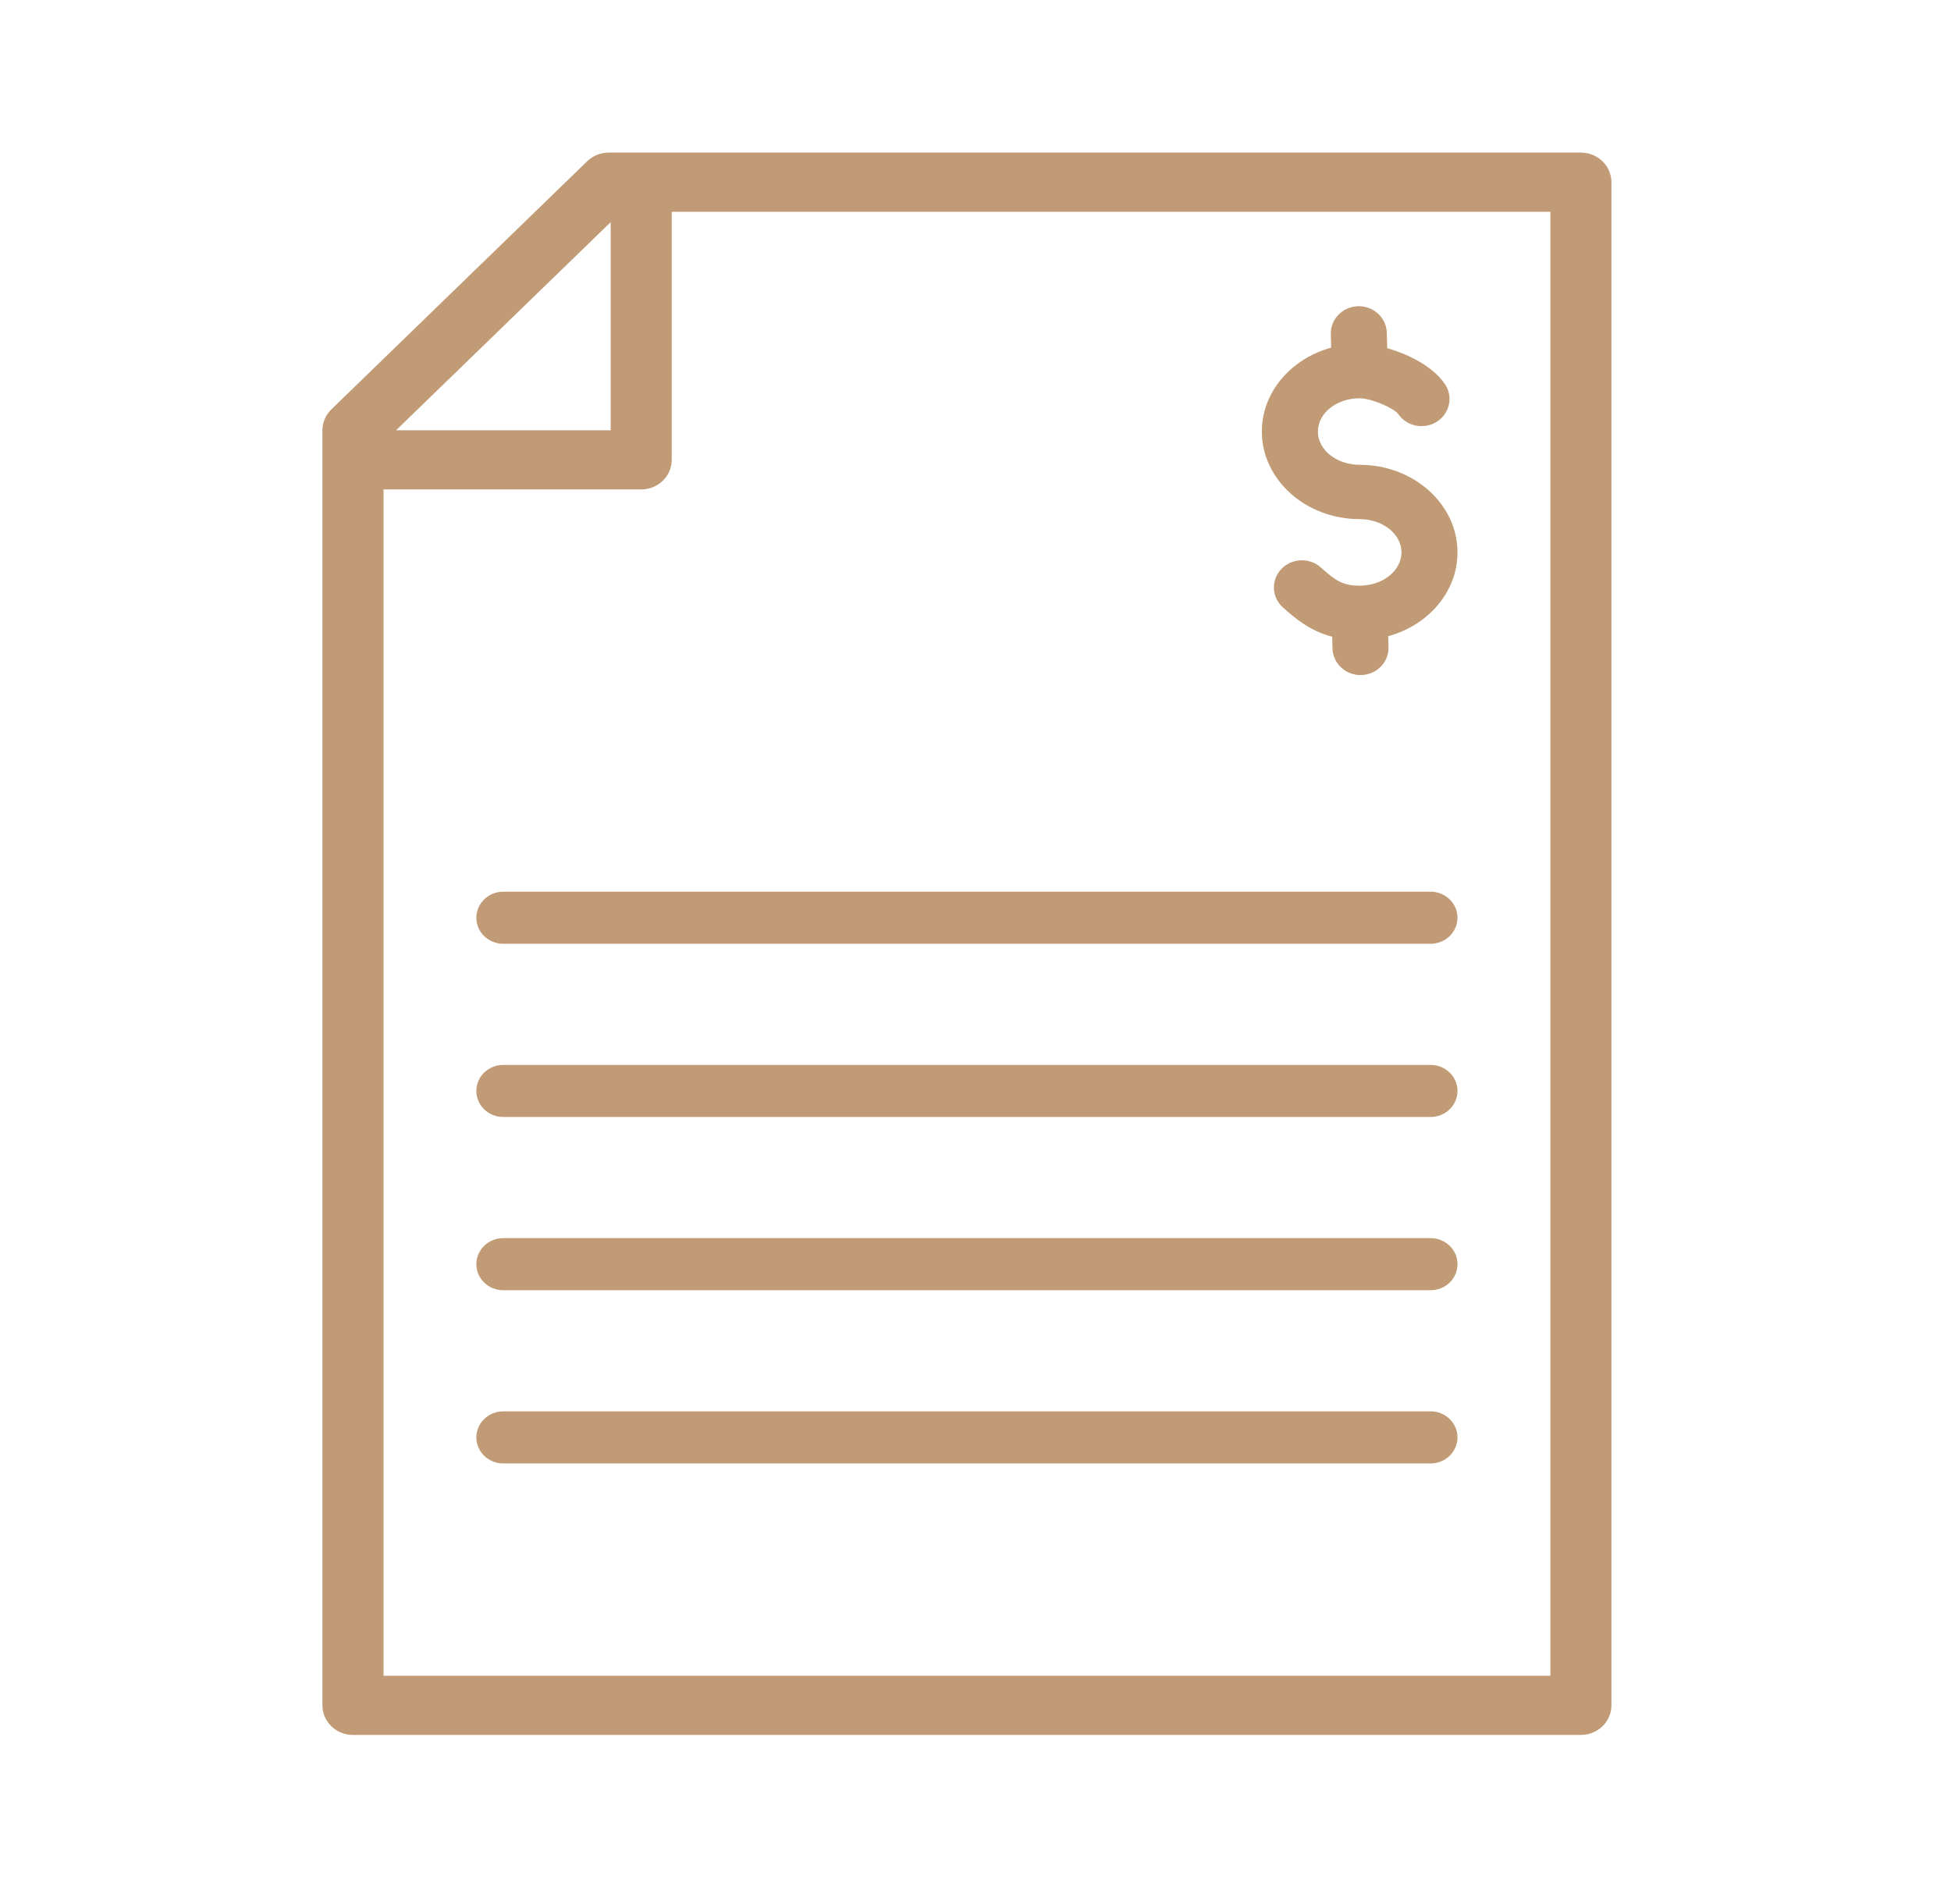 <?xml version="1.0" encoding="UTF-8"?> <svg xmlns="http://www.w3.org/2000/svg" width="84" height="82" viewBox="0 0 84 82" fill="none"><path d="M68.066 6.571H26.207C25.859 6.572 25.525 6.706 25.279 6.945L14.266 17.628C14.144 17.746 14.047 17.887 13.981 18.041C13.915 18.196 13.881 18.362 13.881 18.529V73.43C13.881 73.768 14.02 74.092 14.266 74.331C14.512 74.57 14.847 74.704 15.195 74.704H68.066C68.414 74.704 68.749 74.57 68.995 74.331C69.241 74.092 69.38 73.768 69.38 73.43V7.846C69.38 7.508 69.241 7.184 68.995 6.945C68.749 6.706 68.414 6.571 68.066 6.571ZM26.293 9.565V18.526H17.055L26.293 9.565ZM66.752 72.156H16.513V21.075H27.607C27.955 21.075 28.289 20.941 28.536 20.701C28.782 20.463 28.921 20.139 28.921 19.8V9.12H66.752V72.156Z" fill="#C19B76"></path><path d="M54.329 18.58C54.329 20.661 56.22 22.353 58.54 22.353C59.532 22.353 60.34 22.995 60.34 23.785C60.34 24.575 59.532 25.218 58.54 25.218C57.84 25.218 57.52 25.028 56.851 24.418C56.616 24.217 56.31 24.112 55.997 24.126C55.684 24.141 55.389 24.272 55.175 24.494C54.96 24.715 54.843 25.009 54.848 25.313C54.853 25.617 54.979 25.907 55.201 26.122C55.78 26.652 56.42 27.173 57.359 27.416L57.371 27.926C57.379 28.232 57.51 28.522 57.735 28.735C57.96 28.948 58.262 29.067 58.577 29.068H58.606C58.764 29.064 58.92 29.03 59.065 28.968C59.21 28.906 59.341 28.816 59.45 28.705C59.559 28.594 59.645 28.463 59.702 28.319C59.759 28.176 59.786 28.023 59.782 27.869L59.771 27.394C61.495 26.922 62.752 25.483 62.752 23.786C62.752 21.706 60.863 20.014 58.541 20.014C57.549 20.014 56.742 19.377 56.742 18.582C56.742 17.786 57.549 17.149 58.541 17.149C59.044 17.149 60.015 17.575 60.198 17.825C60.374 18.083 60.648 18.263 60.961 18.325C61.273 18.387 61.599 18.327 61.865 18.157C62.132 17.987 62.318 17.721 62.383 17.418C62.449 17.115 62.388 16.8 62.213 16.54C61.7 15.784 60.66 15.256 59.725 14.993L59.709 14.344C59.708 14.189 59.674 14.036 59.611 13.893C59.548 13.751 59.457 13.622 59.342 13.514C59.227 13.406 59.091 13.322 58.942 13.265C58.794 13.209 58.635 13.182 58.475 13.185C58.315 13.189 58.158 13.224 58.012 13.287C57.866 13.35 57.734 13.441 57.625 13.554C57.515 13.667 57.43 13.8 57.374 13.945C57.318 14.09 57.293 14.245 57.299 14.4L57.313 14.969C55.588 15.443 54.329 16.882 54.329 18.58Z" fill="#C19B76"></path><path d="M61.596 38.395H21.665C21.359 38.395 21.065 38.514 20.848 38.724C20.631 38.934 20.509 39.219 20.509 39.517C20.509 39.814 20.631 40.099 20.848 40.309C21.065 40.519 21.359 40.638 21.665 40.638H61.596C61.902 40.638 62.196 40.519 62.413 40.309C62.63 40.099 62.752 39.814 62.752 39.517C62.752 39.219 62.63 38.934 62.413 38.724C62.196 38.514 61.902 38.395 61.596 38.395Z" fill="#C19B76"></path><path d="M61.596 45.854H21.665C21.359 45.854 21.065 45.972 20.848 46.183C20.631 46.393 20.509 46.678 20.509 46.975C20.509 47.273 20.631 47.558 20.848 47.768C21.064 47.978 21.358 48.096 21.665 48.096H61.596C61.902 48.096 62.197 47.978 62.413 47.768C62.63 47.558 62.752 47.273 62.752 46.975C62.752 46.678 62.63 46.393 62.413 46.183C62.196 45.972 61.902 45.854 61.596 45.854Z" fill="#C19B76"></path><path d="M61.596 53.313H21.665C21.358 53.313 21.064 53.431 20.848 53.641C20.631 53.851 20.509 54.136 20.509 54.434C20.509 54.731 20.631 55.017 20.848 55.227C21.064 55.437 21.358 55.555 21.665 55.555H61.596C61.902 55.555 62.197 55.437 62.413 55.227C62.63 55.017 62.752 54.731 62.752 54.434C62.752 54.136 62.63 53.851 62.413 53.641C62.197 53.431 61.902 53.313 61.596 53.313Z" fill="#C19B76"></path><path d="M61.596 60.771H21.665C21.358 60.771 21.064 60.89 20.848 61.1C20.631 61.31 20.509 61.595 20.509 61.893C20.509 62.19 20.631 62.475 20.848 62.686C21.064 62.896 21.358 63.014 21.665 63.014H61.596C61.902 63.014 62.197 62.896 62.413 62.686C62.63 62.475 62.752 62.19 62.752 61.893C62.752 61.595 62.63 61.31 62.413 61.1C62.197 60.89 61.902 60.771 61.596 60.771Z" fill="#C19B76"></path></svg> 